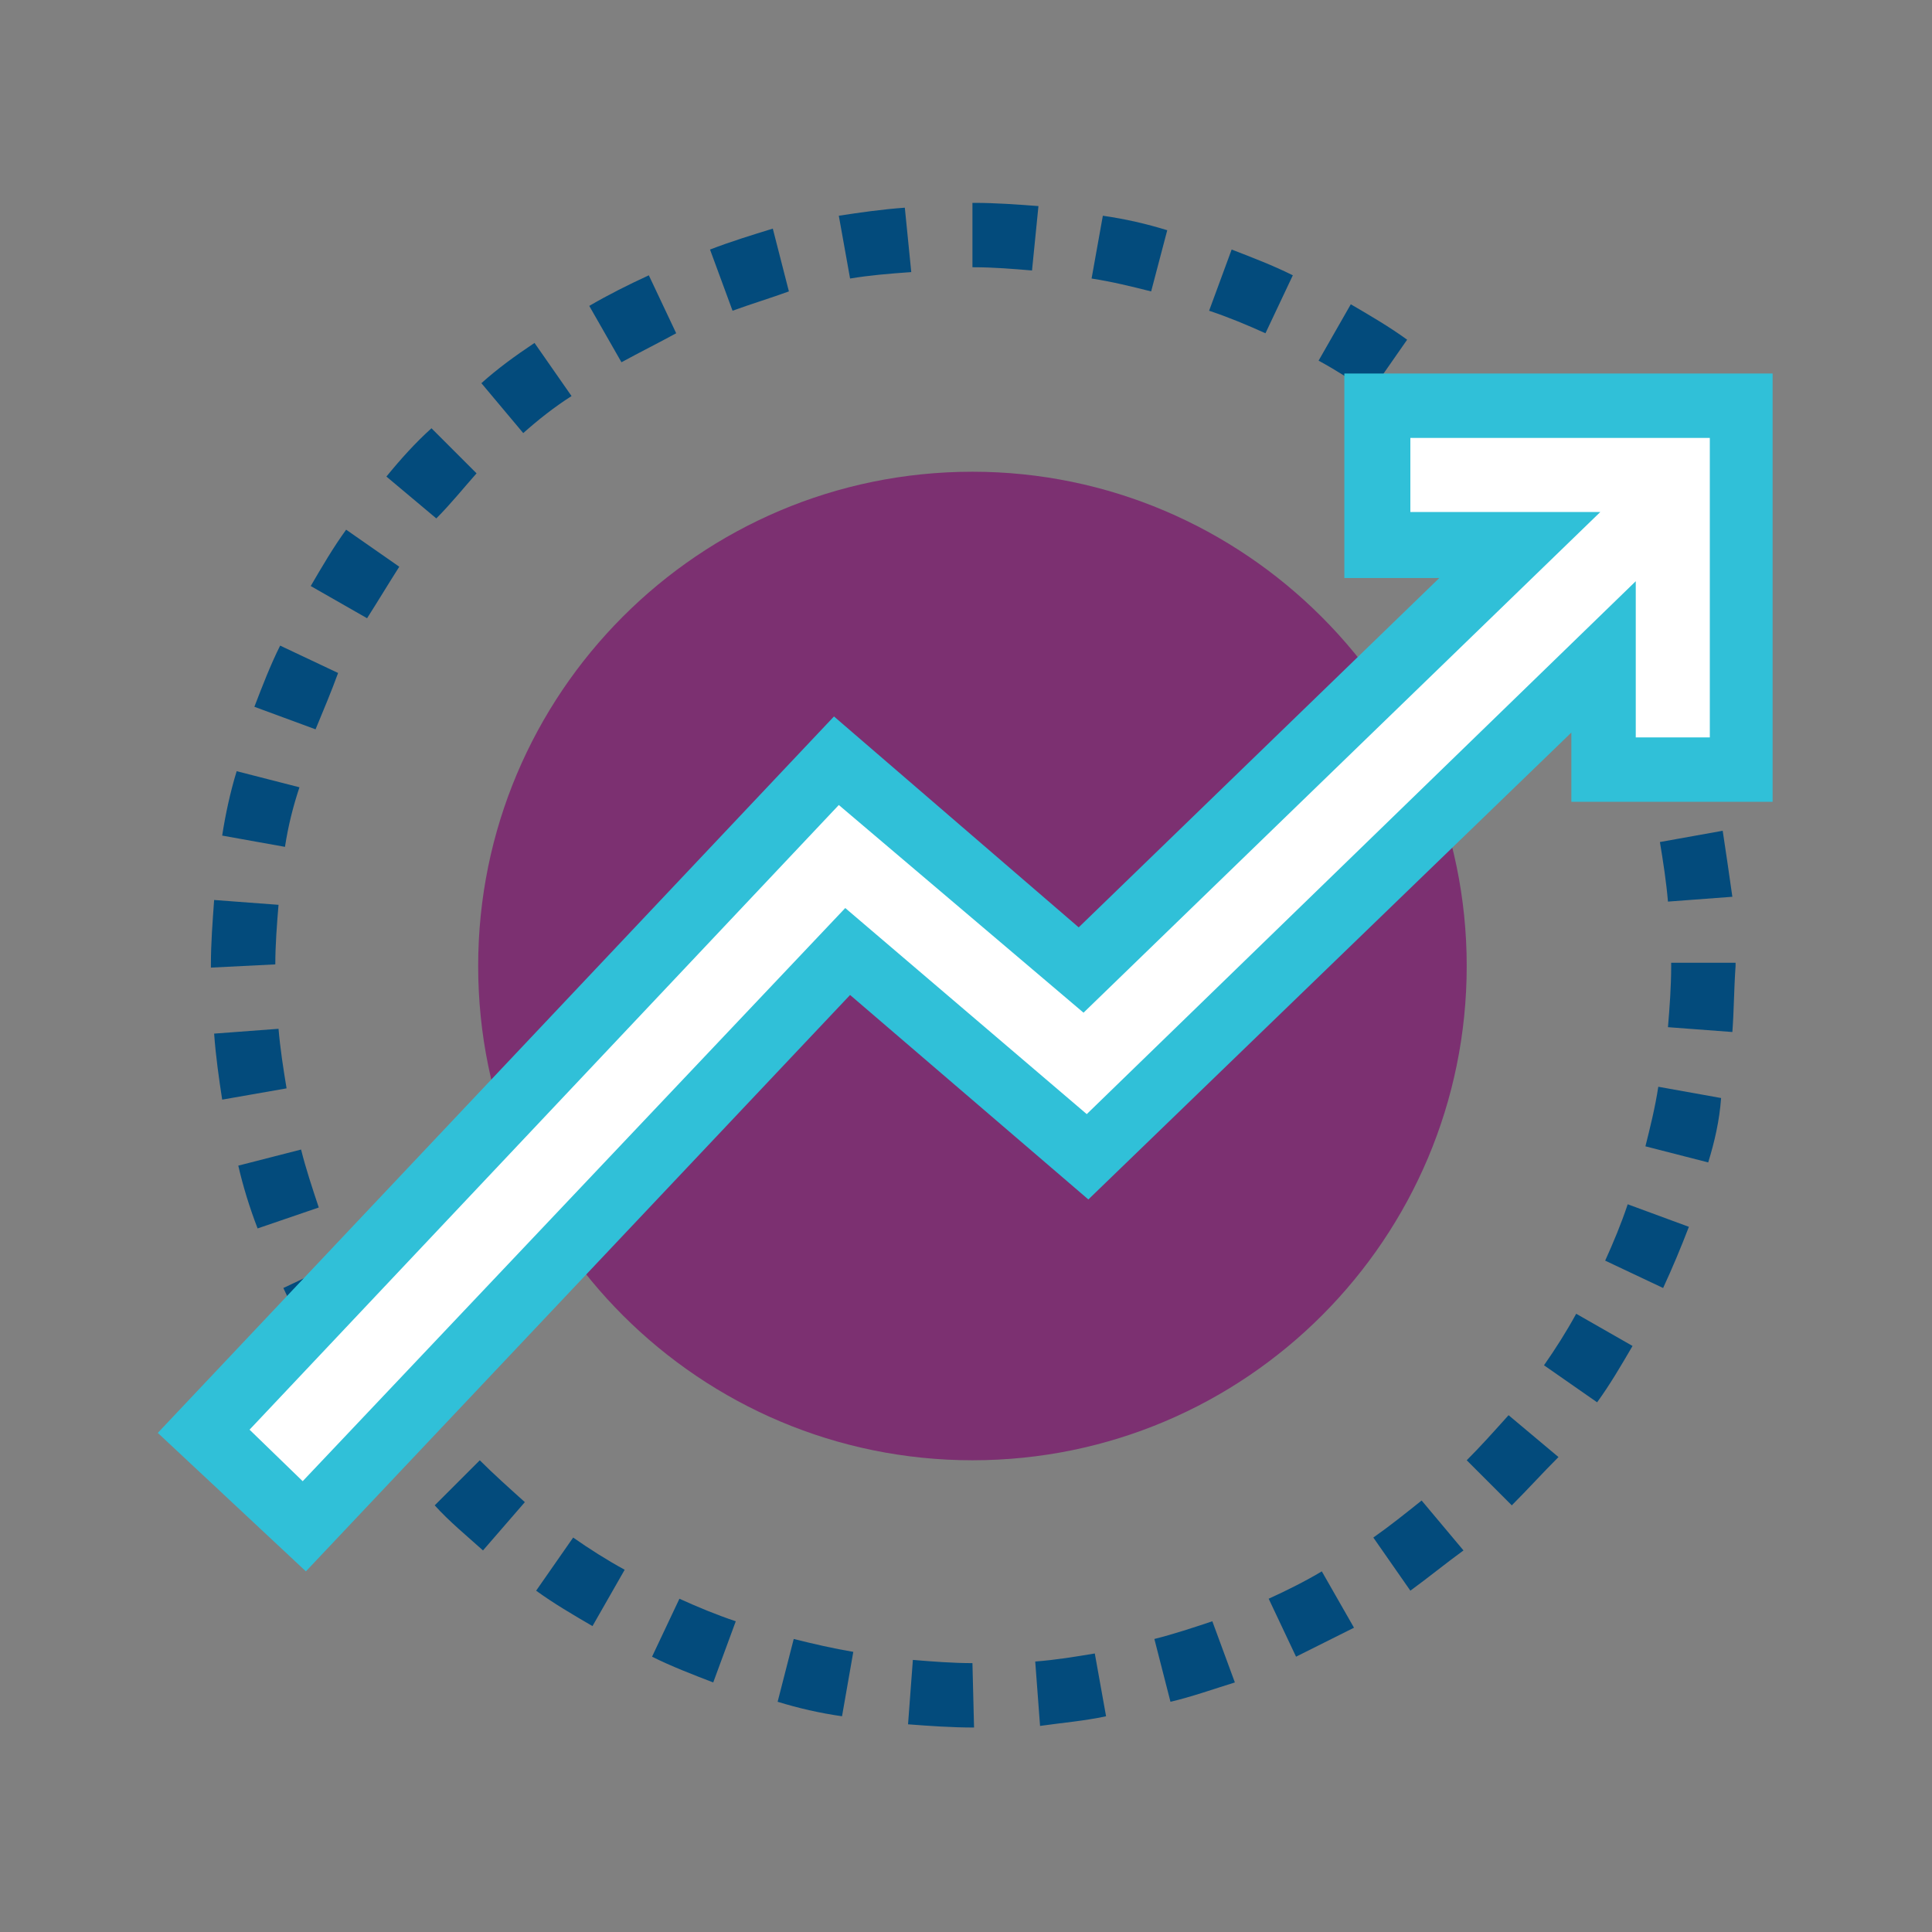 <?xml version="1.0" encoding="utf-8"?>
<!-- Generator: Adobe Illustrator 22.0.1, SVG Export Plug-In . SVG Version: 6.00 Build 0)  -->
<svg version="1.1" id="Capa_1" xmlns="http://www.w3.org/2000/svg" xmlns:xlink="http://www.w3.org/1999/xlink" x="0px" y="0px"
	 viewBox="0 0 120 120" style="enable-background:new 0 0 120 120;" xml:space="preserve">
<rect x="0" y="0" width="120" height="120" fill="#808080" stroke="none"/>
<style type="text/css">
	.st0{fill:#034B7C;}
	.st1{fill:#7C3071;}
	.st2{fill:#FFFFFF;}
	.st3{fill:#30C0D8;}
</style>
<g>
	<g>
		<path class="st0" d="M60.5,107.3L60.5,107.3c-1.4,0-2.8-0.1-4.1-0.2l0.3-4c1.2,0.1,2.5,0.2,3.7,0.2L60.5,107.3z M64.6,107.2
			l-0.3-4c1.3-0.1,2.5-0.3,3.7-0.5l0.7,3.9C67.3,106.9,66,107,64.6,107.2z M52.3,106.6c-1.4-0.2-2.7-0.5-4-0.9l1-3.9
			c1.2,0.3,2.5,0.6,3.7,0.8L52.3,106.6z M72.7,105.7l-1-3.9c1.2-0.3,2.4-0.7,3.6-1.1l1.4,3.8C75.4,104.9,74,105.4,72.7,105.7z
			 M44.3,104.5c-1.3-0.5-2.6-1-3.8-1.6l1.7-3.6c1.1,0.5,2.3,1,3.5,1.4L44.3,104.5z M80.5,102.9l-1.7-3.6c1.1-0.5,2.3-1.1,3.3-1.7
			l2,3.5C82.9,101.7,81.7,102.3,80.5,102.9z M36.8,101c-1.2-0.7-2.4-1.4-3.5-2.2l2.3-3.3c1,0.7,2.1,1.4,3.2,2L36.8,101z M87.6,98.8
			l-2.3-3.3c1-0.7,2-1.5,3-2.3l2.6,3.1C89.8,97.1,88.7,98,87.6,98.8z M30,96.3c-1-0.9-2.1-1.8-3-2.8l2.8-2.8
			c0.9,0.9,1.8,1.7,2.8,2.6L30,96.3z M93.9,93.5l-2.8-2.8c0.9-0.9,1.7-1.8,2.6-2.8l3.1,2.6C95.8,91.5,94.9,92.5,93.9,93.5z
			 M24.2,90.5c-0.9-1.1-1.7-2.1-2.5-3.3l3.3-2.3c0.7,1,1.5,2,2.3,3L24.2,90.5z M99.2,87.1l-3.3-2.3c0.7-1,1.4-2.1,2-3.2l3.5,2
			C100.7,84.8,100,86,99.2,87.1z M19.5,83.7c-0.7-1.2-1.3-2.4-1.9-3.7l3.6-1.7c0.5,1.1,1.1,2.3,1.8,3.3L19.5,83.7z M103.3,80
			l-3.6-1.7c0.5-1.1,1-2.3,1.4-3.5l3.8,1.4C104.4,77.5,103.9,78.7,103.3,80z M16,76.3c-0.5-1.3-0.9-2.6-1.2-3.9l3.9-1
			c0.3,1.2,0.7,2.4,1.1,3.6L16,76.3z M106.1,72.2l-3.9-1c0.3-1.2,0.6-2.4,0.8-3.7l3.9,0.7C106.8,69.6,106.5,70.9,106.1,72.2z
			 M13.8,68.3c-0.2-1.3-0.4-2.7-0.5-4.1l4-0.3c0.1,1.2,0.3,2.5,0.5,3.7L13.8,68.3z M107.6,64.1l-4-0.3c0.1-1.2,0.2-2.5,0.2-3.8v-0.2
			h4V60C107.7,61.4,107.7,62.8,107.6,64.1z M13.1,60.1v-0.2c0-1.3,0.1-2.6,0.2-4l4,0.3c-0.1,1.2-0.2,2.5-0.2,3.7L13.1,60.1z
			 M103.6,56c-0.1-1.2-0.3-2.5-0.5-3.7l3.9-0.7c0.2,1.3,0.4,2.7,0.6,4.1L103.6,56z M17.7,52.6l-3.9-0.7c0.2-1.3,0.5-2.7,0.9-4l3.9,1
			C18.2,50.1,17.9,51.3,17.7,52.6z M102.2,48.6c-0.3-1.2-0.7-2.4-1.1-3.6l3.8-1.4c0.5,1.3,0.9,2.6,1.3,3.9L102.2,48.6z M19.6,45.3
			l-3.8-1.4c0.5-1.3,1-2.6,1.6-3.8l3.6,1.7C20.6,42.9,20.1,44.1,19.6,45.3z M99.6,41.5c-0.5-1.1-1.1-2.3-1.8-3.3l3.5-2
			c0.7,1.2,1.3,2.4,1.9,3.6L99.6,41.5z M22.8,38.4l-3.5-2c0.7-1.2,1.4-2.4,2.2-3.5l3.3,2.3C24.1,36.3,23.5,37.3,22.8,38.4z M95.8,35
			c-0.7-1-1.5-2-2.3-3l3.1-2.6c0.9,1,1.7,2.1,2.5,3.3L95.8,35z M27.1,32.2L24,29.6c0.9-1.1,1.8-2.1,2.8-3l2.8,2.8
			C28.8,30.3,28,31.3,27.1,32.2z M90.9,29.2c-0.9-0.9-1.8-1.7-2.8-2.5l2.6-3.1c1,0.9,2.1,1.8,3.1,2.8L90.9,29.2z M32.5,26.9
			l-2.6-3.1c1-0.9,2.1-1.7,3.3-2.5l2.3,3.3C34.4,25.3,33.4,26.1,32.5,26.9z M85.1,24.4c-1-0.7-2.1-1.4-3.2-2l2-3.5
			c1.2,0.7,2.4,1.4,3.5,2.2L85.1,24.4z M38.6,22.5l-2-3.5c1.2-0.7,2.4-1.3,3.7-1.9l1.7,3.6C40.9,21.3,39.7,21.9,38.6,22.5z
			 M78.6,20.7c-1.1-0.5-2.3-1-3.5-1.4l1.4-3.8c1.3,0.5,2.6,1,3.8,1.6L78.6,20.7z M45.5,19.3l-1.4-3.8c1.3-0.5,2.6-0.9,3.9-1.3l1,3.9
			C47.9,18.5,46.6,18.9,45.5,19.3z M71.5,18.1c-1.2-0.3-2.4-0.6-3.7-0.8l0.7-3.9c1.4,0.2,2.7,0.5,4,0.9L71.5,18.1z M52.8,17.3
			l-0.7-3.9c1.3-0.2,2.7-0.4,4.1-0.5l0.4,4C55.2,17,54,17.1,52.8,17.3z M64.1,16.8c-1.2-0.1-2.4-0.2-3.6-0.2h-0.1v-4h0.1l0,0
			c1.3,0,2.7,0.1,4,0.2L64.1,16.8z"/>
	</g>
	<path class="st1" d="M91.1,60c0,16.9-13.7,30.7-30.7,30.7C43.5,90.7,29.7,77,29.7,60c0-16.9,13.7-30.7,30.7-30.7
		C77.3,29.3,91.1,43.1,91.1,60z"/>
	<g>
		<polygon class="st2" points="85.6,25.2 85.6,33.8 94.4,33.8 67.2,60.2 52,47.2 12.7,88.9 18.9,94.8 52.6,59.1 67.5,71.9 
			99.6,40.8 99.6,47.8 108.2,47.8 108.2,25.2 		"/>
		<path class="st3" d="M19,97.6L9.8,89l42-44.5L67,57.6l22.4-21.7h-5.9V23.2h26.6v26.6H97.6v-4.3l-30,29L52.8,61.8L19,97.6z
			 M15.5,88.8l3.3,3.2l33.7-35.6l15,12.8l34.1-33.1v9.7h4.6V27.2H87.6v4.6h11.8L67.3,62.9L52.1,50L15.5,88.8z"/>
	</g>
</g>
</svg>
